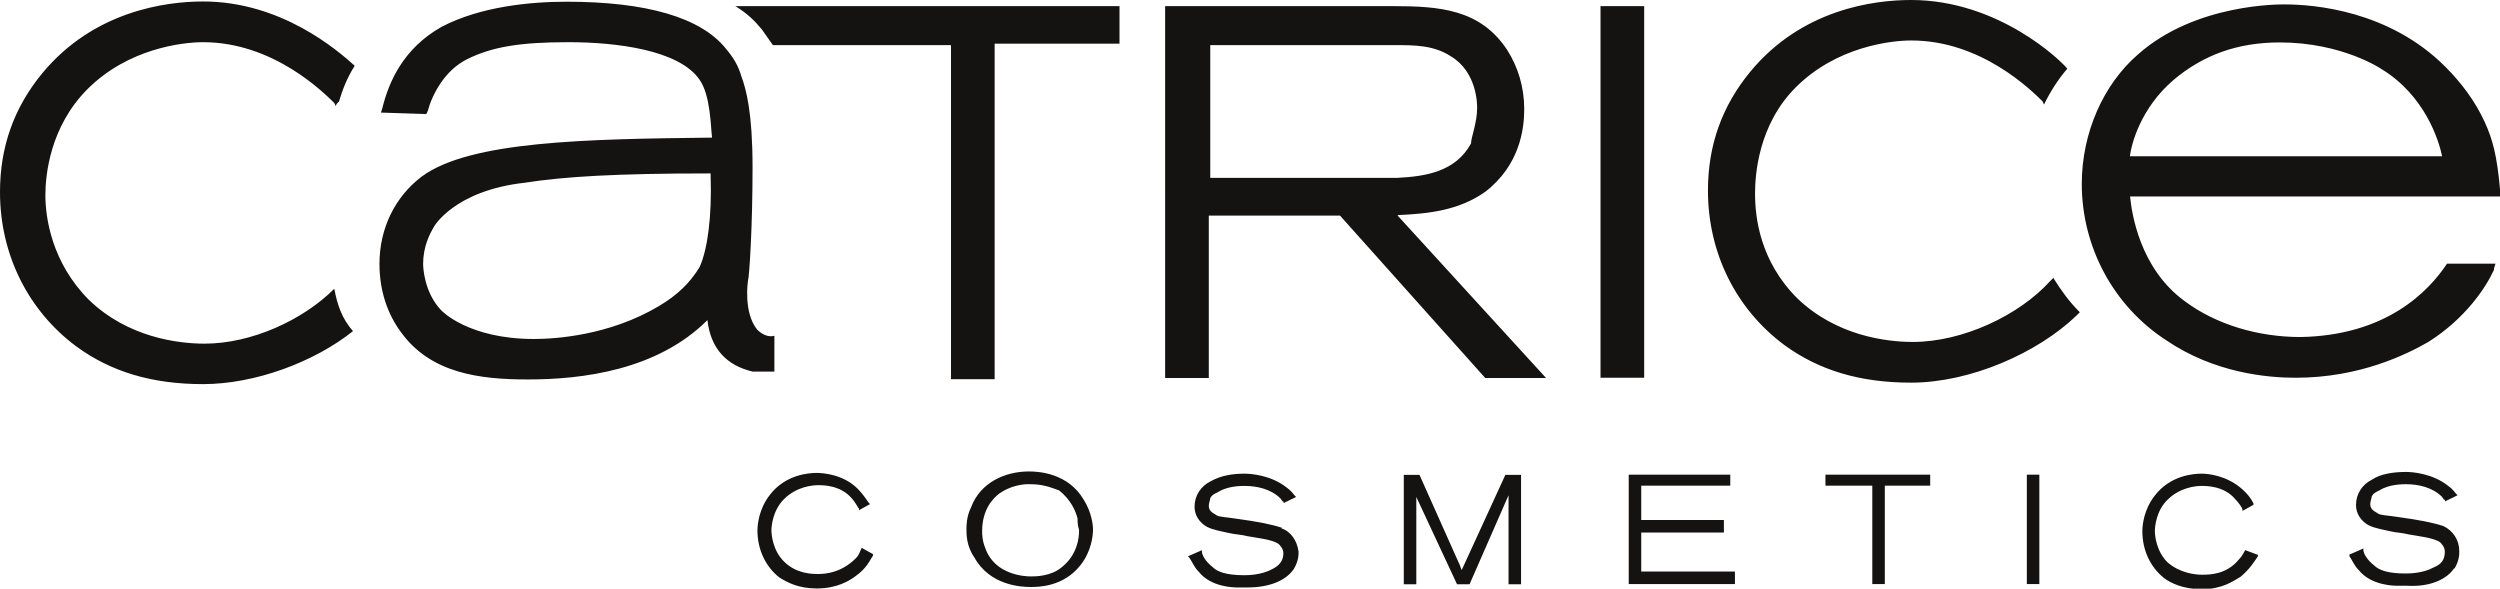 <?xml version="1.0" encoding="UTF-8"?><svg id="Vrstva_1" xmlns="http://www.w3.org/2000/svg" viewBox="0 0 101.92 24"><defs><style>.cls-1{fill:#151312;}</style></defs><path class="cls-1" d="M35.14,22.34l.45.25v.06c-.13.19-.25.51-.7.83h0c-.25.19-.76.51-1.59.51h0c-.76,0-1.21-.25-1.53-.45-.57-.45-.89-1.15-.89-1.91,0-.25.06-.89.51-1.46.64-.83,1.59-.89,1.91-.89.25,0,1.08.06,1.66.64.19.19.32.38.45.57l.06.06-.45.25v-.06c-.06-.06-.13-.25-.32-.45-.45-.51-1.15-.51-1.34-.51-.25,0-.89.06-1.4.57-.45.45-.51,1.08-.51,1.27s.06.83.51,1.27c.51.51,1.15.51,1.4.51.32,0,.95-.06,1.53-.64.13-.13.13-.19.25-.45h0ZM44.18,20.37c.32.51.38,1.02.38,1.21,0,.25-.06.89-.51,1.46-.7.89-1.72.89-2.04.89-.38,0-1.66-.06-2.29-1.21-.32-.45-.32-.95-.32-1.15,0-.13,0-.51.19-.89.38-1.02,1.4-1.46,2.36-1.46h0c.38,0,1.59.06,2.23,1.15ZM43.93,21.14h0c-.06-.25-.25-.76-.76-1.15-.19-.06-.57-.25-1.15-.25h-.13c-.19,0-.7.06-1.15.38-.25.19-.7.64-.7,1.53,0,.13,0,.38.13.7.38,1.08,1.59,1.15,1.85,1.15.19,0,.83,0,1.27-.38.64-.51.7-1.21.7-1.46v-.06c-.06-.19-.06-.32-.06-.45ZM52.27,21.52c-.38-.13-.95-.25-1.91-.38-.38-.06-.64-.06-.76-.13-.06-.06-.32-.13-.32-.38,0-.13.06-.25.06-.32.06-.13.19-.19.32-.25.38-.25.95-.25,1.08-.25.51,0,1.08.13,1.46.51.06.06.06.13.13.13v.06l.51-.25-.06-.06c-.06-.06-.13-.19-.32-.32-.64-.51-1.46-.57-1.72-.57-.45,0-.95.06-1.4.32-.38.19-.64.57-.64,1.02,0,.51.38.76.51.83.25.13.64.19.89.25.25.06.51.06.76.13.32.06,1.02.13,1.27.32.06.06.19.19.19.38,0,.32-.19.51-.45.64-.45.25-1.02.25-1.15.25-.7,0-1.08-.13-1.27-.32-.32-.25-.45-.51-.45-.64v-.06l-.57.25.06.06c.13.19.19.38.38.57.51.64,1.46.64,1.59.64h.38c1.08,0,1.66-.38,1.91-.76h0c.19-.32.19-.57.19-.7-.06-.45-.32-.83-.7-.95ZM59.59,23.24c-.06-.13-.06-.19-.13-.32l-1.59-3.56h-.64v4.46h.51v-3.56h0l1.66,3.56h.51l1.59-3.63h0v3.63h.51v-4.46h-.64l-1.78,3.88ZM66.91,21.71h3.37v-.51h-3.37v-1.4h3.63v-.45h-4.14v4.46h4.33v-.51h-3.82v-1.59h0ZM74.42,19.8h1.91v4.01h.51v-4.01h1.85v-.45h-4.27v.45ZM82.63,23.81h.51v-4.46h-.51v4.46ZM91.54,22.41c-.13.25-.19.32-.25.38-.51.64-1.21.64-1.53.64-.25,0-.89-.06-1.4-.51-.45-.45-.51-1.08-.51-1.27s.06-.83.51-1.27c.51-.51,1.15-.57,1.4-.57.19,0,.89,0,1.34.51.13.13.32.38.32.45v.06l.45-.25v-.06c-.13-.25-.25-.38-.45-.57-.64-.57-1.4-.64-1.66-.64-.32,0-1.27.06-1.91.89-.45.57-.51,1.21-.51,1.46,0,.76.32,1.46.89,1.91.25.19.76.45,1.53.45h0c.83,0,1.27-.32,1.59-.51h0c.38-.32.57-.64.7-.83v-.06l-.51-.19h0ZM100.07,23.17c.19-.32.19-.57.19-.7,0-.45-.25-.83-.64-1.02-.38-.13-.95-.25-1.91-.38-.38-.06-.64-.06-.76-.13-.06-.06-.32-.13-.32-.38,0-.13.06-.25.06-.32.06-.13.19-.19.32-.25.38-.25.95-.25,1.08-.25.51,0,1.08.13,1.46.51.06.06.06.13.13.13v.06l.51-.25-.06-.06c-.06-.06-.13-.19-.32-.32-.64-.51-1.46-.57-1.72-.57-.45,0-1.02.06-1.4.32-.38.19-.64.57-.64,1.02,0,.51.38.76.51.83.25.13.64.19.89.25.25.06.51.06.76.13.32.06,1.02.13,1.27.32.06.06.19.19.19.38,0,.32-.13.51-.45.64-.45.25-1.02.25-1.15.25-.7,0-1.08-.13-1.27-.32-.32-.25-.45-.51-.45-.64v-.06l-.57.25v.06c.13.19.19.38.38.57.51.64,1.46.64,1.59.64h.38c1.02.06,1.66-.32,1.91-.7h0ZM65.25.25h1.78v15.15h-1.78V.25ZM56.98,8.79l6.05,6.62h-2.48l-5.92-6.62h-5.35v6.62h-1.78V.25h9.29c1.91,0,3.56.13,4.65,1.78.45.7.7,1.53.7,2.42,0,.83-.19,2.29-1.59,3.37-1.08.76-2.29.89-3.56.95ZM60.22,4.39c0-.13,0-1.46-1.08-2.1-.7-.45-1.46-.45-2.29-.45h-7.51v5.41h7.64c1.15-.06,2.36-.25,2.99-1.4,0-.25.25-.83.25-1.46ZM29.98.25c.51.32.76.57,1.08.95.13.19.32.45.45.64h7.26v13.62h1.78V1.78h5.09V.25h-15.66ZM31.58,15.15h-.89c-1.08-.25-1.72-.95-1.85-2.1-2.04,2.04-5.09,2.42-7.32,2.42-1.97,0-3.95-.25-5.16-1.91-.57-.76-.89-1.72-.89-2.8,0-1.46.64-2.74,1.72-3.56,1.97-1.46,6.75-1.53,11.84-1.59-.06-.45-.06-1.72-.51-2.36h0c-.83-1.21-3.37-1.53-5.35-1.53s-3.12.19-4.14.7c-.89.45-1.4,1.4-1.59,2.1l-.06.13-1.85-.06.06-.19c.25-1.02.83-2.42,2.42-3.31,1.59-.83,3.63-1.02,5.09-1.02,3.25,0,5.47.64,6.49,1.91.32.38.51.7.64,1.15.19.51.45,1.46.45,3.69,0,2.42-.13,4.46-.19,4.65,0,0-.19,1.27.38,1.97.19.19.45.32.7.25v1.46h0ZM28.97,7.13v-.06c-3.88,0-5.98.13-7.58.38-2.86.32-3.69,1.78-3.69,1.78-.19.32-.45.83-.45,1.53,0,.19.06,1.15.7,1.85h0l.06.06s1.08,1.15,3.76,1.15c.83,0,3.06-.13,5.09-1.34.76-.45,1.27-.95,1.66-1.59h0c.32-.7.51-2.04.45-3.76ZM101.73,10.76c0,.06-.06.13-.06.25-.32.7-1.15,1.97-2.67,2.93-.89.51-2.8,1.46-5.41,1.46-1.15,0-3.31-.19-5.28-1.53-2.16-1.4-3.44-3.82-3.44-6.37,0-2.1.89-4.07,2.29-5.28,2.36-2.1,5.86-2.04,5.98-2.04,1.21,0,4.27.25,6.56,2.55.64.64,1.21,1.4,1.59,2.23.32.7.51,1.34.64,2.86v.19h-15.09c.06.64.38,2.93,2.23,4.27,1.27.95,2.99,1.46,4.71,1.46,3.5-.06,5.22-1.85,5.98-2.99-.06,0,1.97,0,1.97,0ZM86.83,6.37h12.73c-.13-.64-.7-2.48-2.48-3.56,0,0-1.59-1.08-4.14-1.08-1.72,0-3.12.51-4.33,1.53-1.34,1.15-1.72,2.61-1.78,3.12ZM83.71,11.33l-.13.13c-1.27,1.4-3.56,2.48-5.6,2.48-1.08,0-3.12-.25-4.71-1.78-1.53-1.53-1.72-3.31-1.72-4.27,0-.76.13-2.8,1.66-4.33,1.66-1.66,3.88-1.91,4.71-1.91,2.86,0,4.9,2.04,5.35,2.48l.06.13c.25-.51.57-1.02.95-1.46-.25-.32-2.8-2.8-6.37-2.8-1.53,0-4.46.38-6.56,2.93-1.15,1.4-1.72,2.99-1.72,4.84,0,2.55,1.15,4.84,3.12,6.3,1.4,1.02,3.06,1.53,5.16,1.53,2.42,0,5.16-1.21,6.75-2.74l.13-.13c-.45-.45-.76-.89-1.08-1.4ZM13.62,11.78c-1.27,1.27-3.37,2.23-5.28,2.23-1.08,0-3.12-.25-4.71-1.78-1.53-1.53-1.78-3.37-1.78-4.27,0-.83.19-2.8,1.72-4.33,1.66-1.66,3.88-1.91,4.71-1.91,2.86,0,4.9,2.04,5.35,2.48l.06.13c0-.06.06-.13.13-.19.13-.45.32-.95.64-1.46C13.75,2.04,11.46.06,8.28.06,6.75.06,3.82.45,1.72,2.99c-1.15,1.4-1.72,2.99-1.72,4.84,0,2.55,1.15,4.84,3.12,6.3,1.4,1.02,3.06,1.53,5.16,1.53s4.52-.89,6.11-2.16c-.45-.51-.64-1.08-.76-1.72Z"/></svg>
